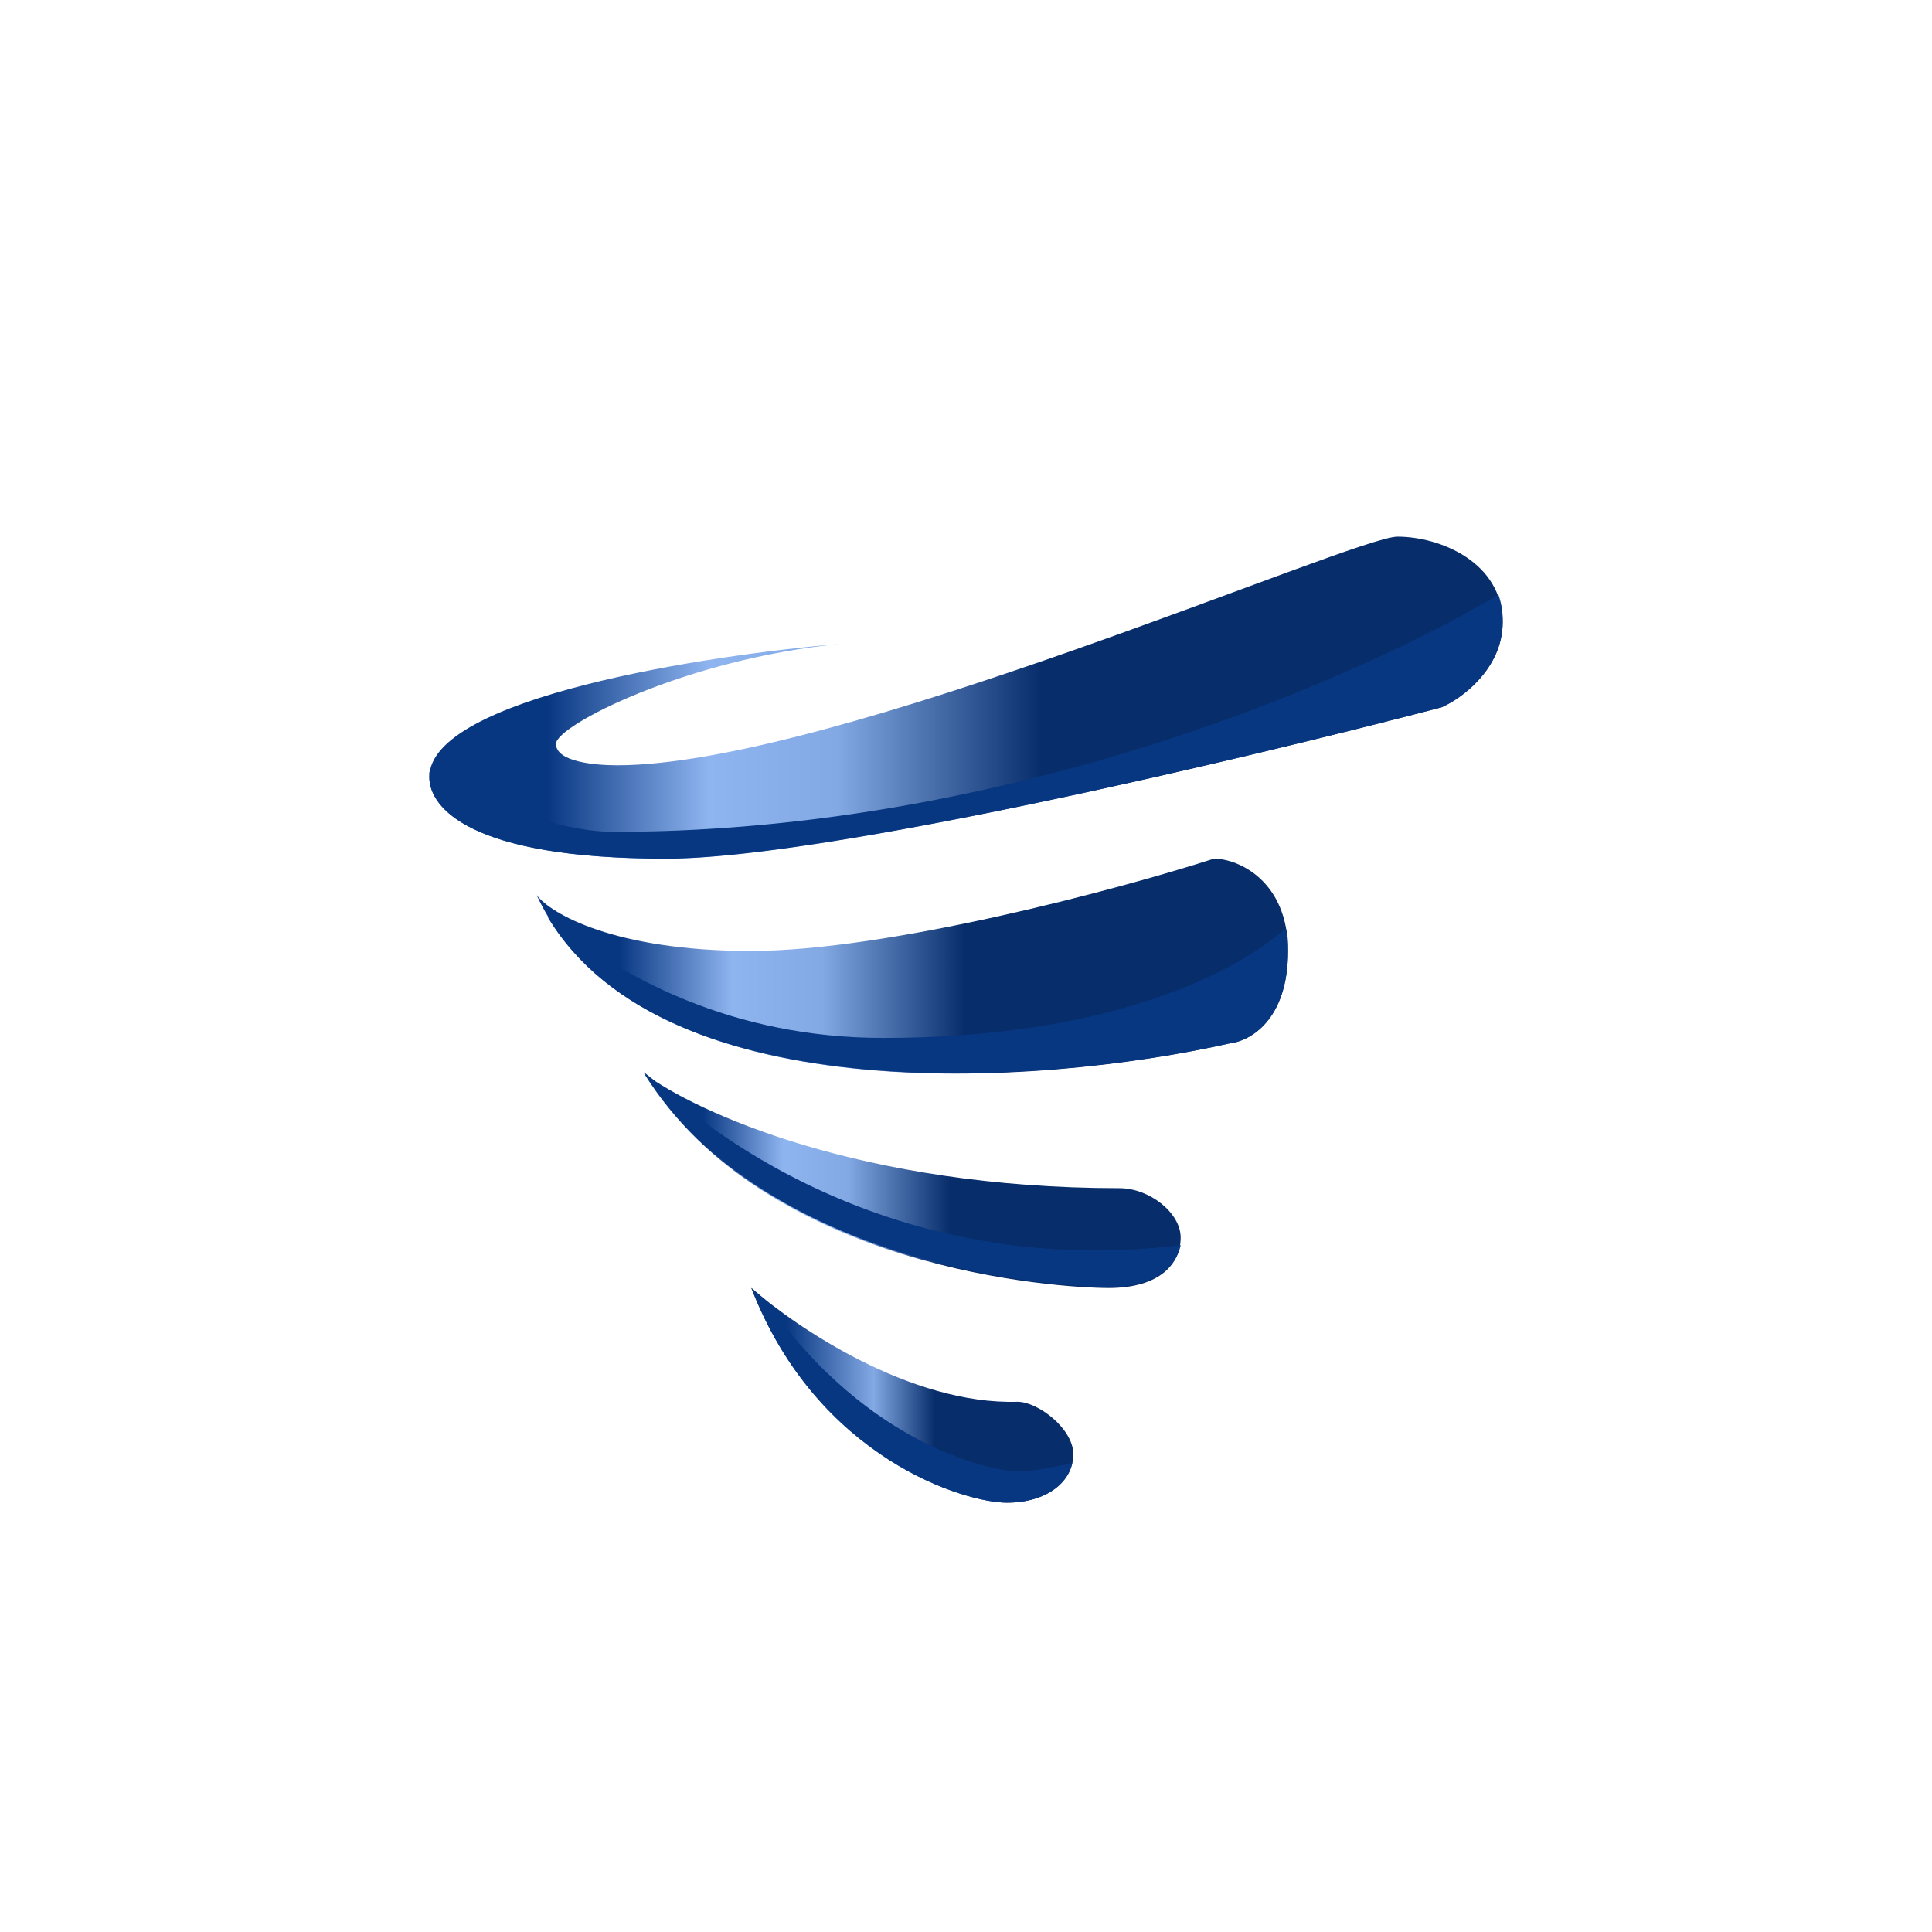 <svg xmlns="http://www.w3.org/2000/svg" width="18" height="18"><path fill="#fff" d="M0 0h18v18H0z"/><path fill="url(#a)" d="M10.43 11.07c-2.4 0-3.95-.71-4.43-1.07 1.14 1.83 3.86 2 4.33 2 .48 0 .67-.23.67-.47 0-.23-.29-.46-.57-.46"/><path fill="#083782" d="M6.1 10.08A6.16 6.16 0 0 0 11 11.6c-.04.2-.24.39-.67.39-.47 0-3.19-.17-4.33-2l.1.08Z"/><path fill="url(#b)" d="M9.48 13.06c-1 .03-2.07-.7-2.48-1.06.62 1.6 2 2 2.38 2s.62-.2.62-.45c0-.24-.33-.49-.52-.49"/><path fill="#083782" d="M9.99 13.63c-.12.03-.37.08-.51.08-.18 0-1.38-.2-2.35-1.6L7 12c.62 1.6 2 2 2.38 2 .34 0 .56-.16.61-.37"/><path fill="url(#c)" d="M7 8.86c-1.28 0-1.87-.35-2-.52.96 2.06 4.7 1.78 6.46 1.38.18-.02.54-.21.54-.86S11.54 8 11.31 8c-.9.29-3.04.86-4.32.86Z"/><path fill="#083782" d="M11.98 8.65c-.48.42-1.65 1.02-3.75 1.02-1.4 0-2.45-.56-3.13-1.13 1.1 1.84 4.66 1.56 6.36 1.18.18-.02.54-.21.54-.86 0-.08 0-.15-.02-.21"/><path fill="url(#d)" d="M4 7.24C4 6.5 6.6 6.1 7.82 6c-1.43.14-2.64.76-2.64.93s.37.2.57.2c2 0 6.86-2.13 7.27-2.13.4 0 .98.24.98.8 0 .43-.38.7-.57.79C11.63 7.06 7.69 8 6.2 8 4.37 8 4 7.52 4 7.24"/><path fill="#083782" d="M4 7.19v.05c0 .28.37.76 2.21.76 1.48 0 5.43-.94 7.22-1.41.19-.08.57-.36.57-.8a.7.7 0 0 0-.04-.25c-1.23.74-4.51 2.21-8.24 2.21-.55 0-1.23-.3-1.72-.56"/><defs><linearGradient id="a" x1="11" x2="6" y1="10.46" y2="10.46" gradientUnits="userSpaceOnUse"><stop offset=".43" stop-color="#072D6B"/><stop offset=".62" stop-color="#83A9E4"/><stop offset=".74" stop-color="#8FB5F0"/><stop offset=".89" stop-color="#083782"/></linearGradient><linearGradient id="b" x1="10" x2="7" y1="12.46" y2="12.46" gradientUnits="userSpaceOnUse"><stop offset=".43" stop-color="#072D6B"/><stop offset=".62" stop-color="#83A9E4"/><stop offset=".89" stop-color="#083782"/></linearGradient><linearGradient id="c" x1="12" x2="5" y1="8.46" y2="8.46" gradientUnits="userSpaceOnUse"><stop offset=".43" stop-color="#072D6B"/><stop offset=".62" stop-color="#83A9E4"/><stop offset=".74" stop-color="#8FB5F0"/><stop offset=".89" stop-color="#083782"/></linearGradient><linearGradient id="d" x1="14" x2="4" y1="5.69" y2="5.69" gradientUnits="userSpaceOnUse"><stop offset=".43" stop-color="#072D6B"/><stop offset=".62" stop-color="#83A9E4"/><stop offset=".74" stop-color="#8FB5F0"/><stop offset=".89" stop-color="#083782"/></linearGradient></defs></svg>